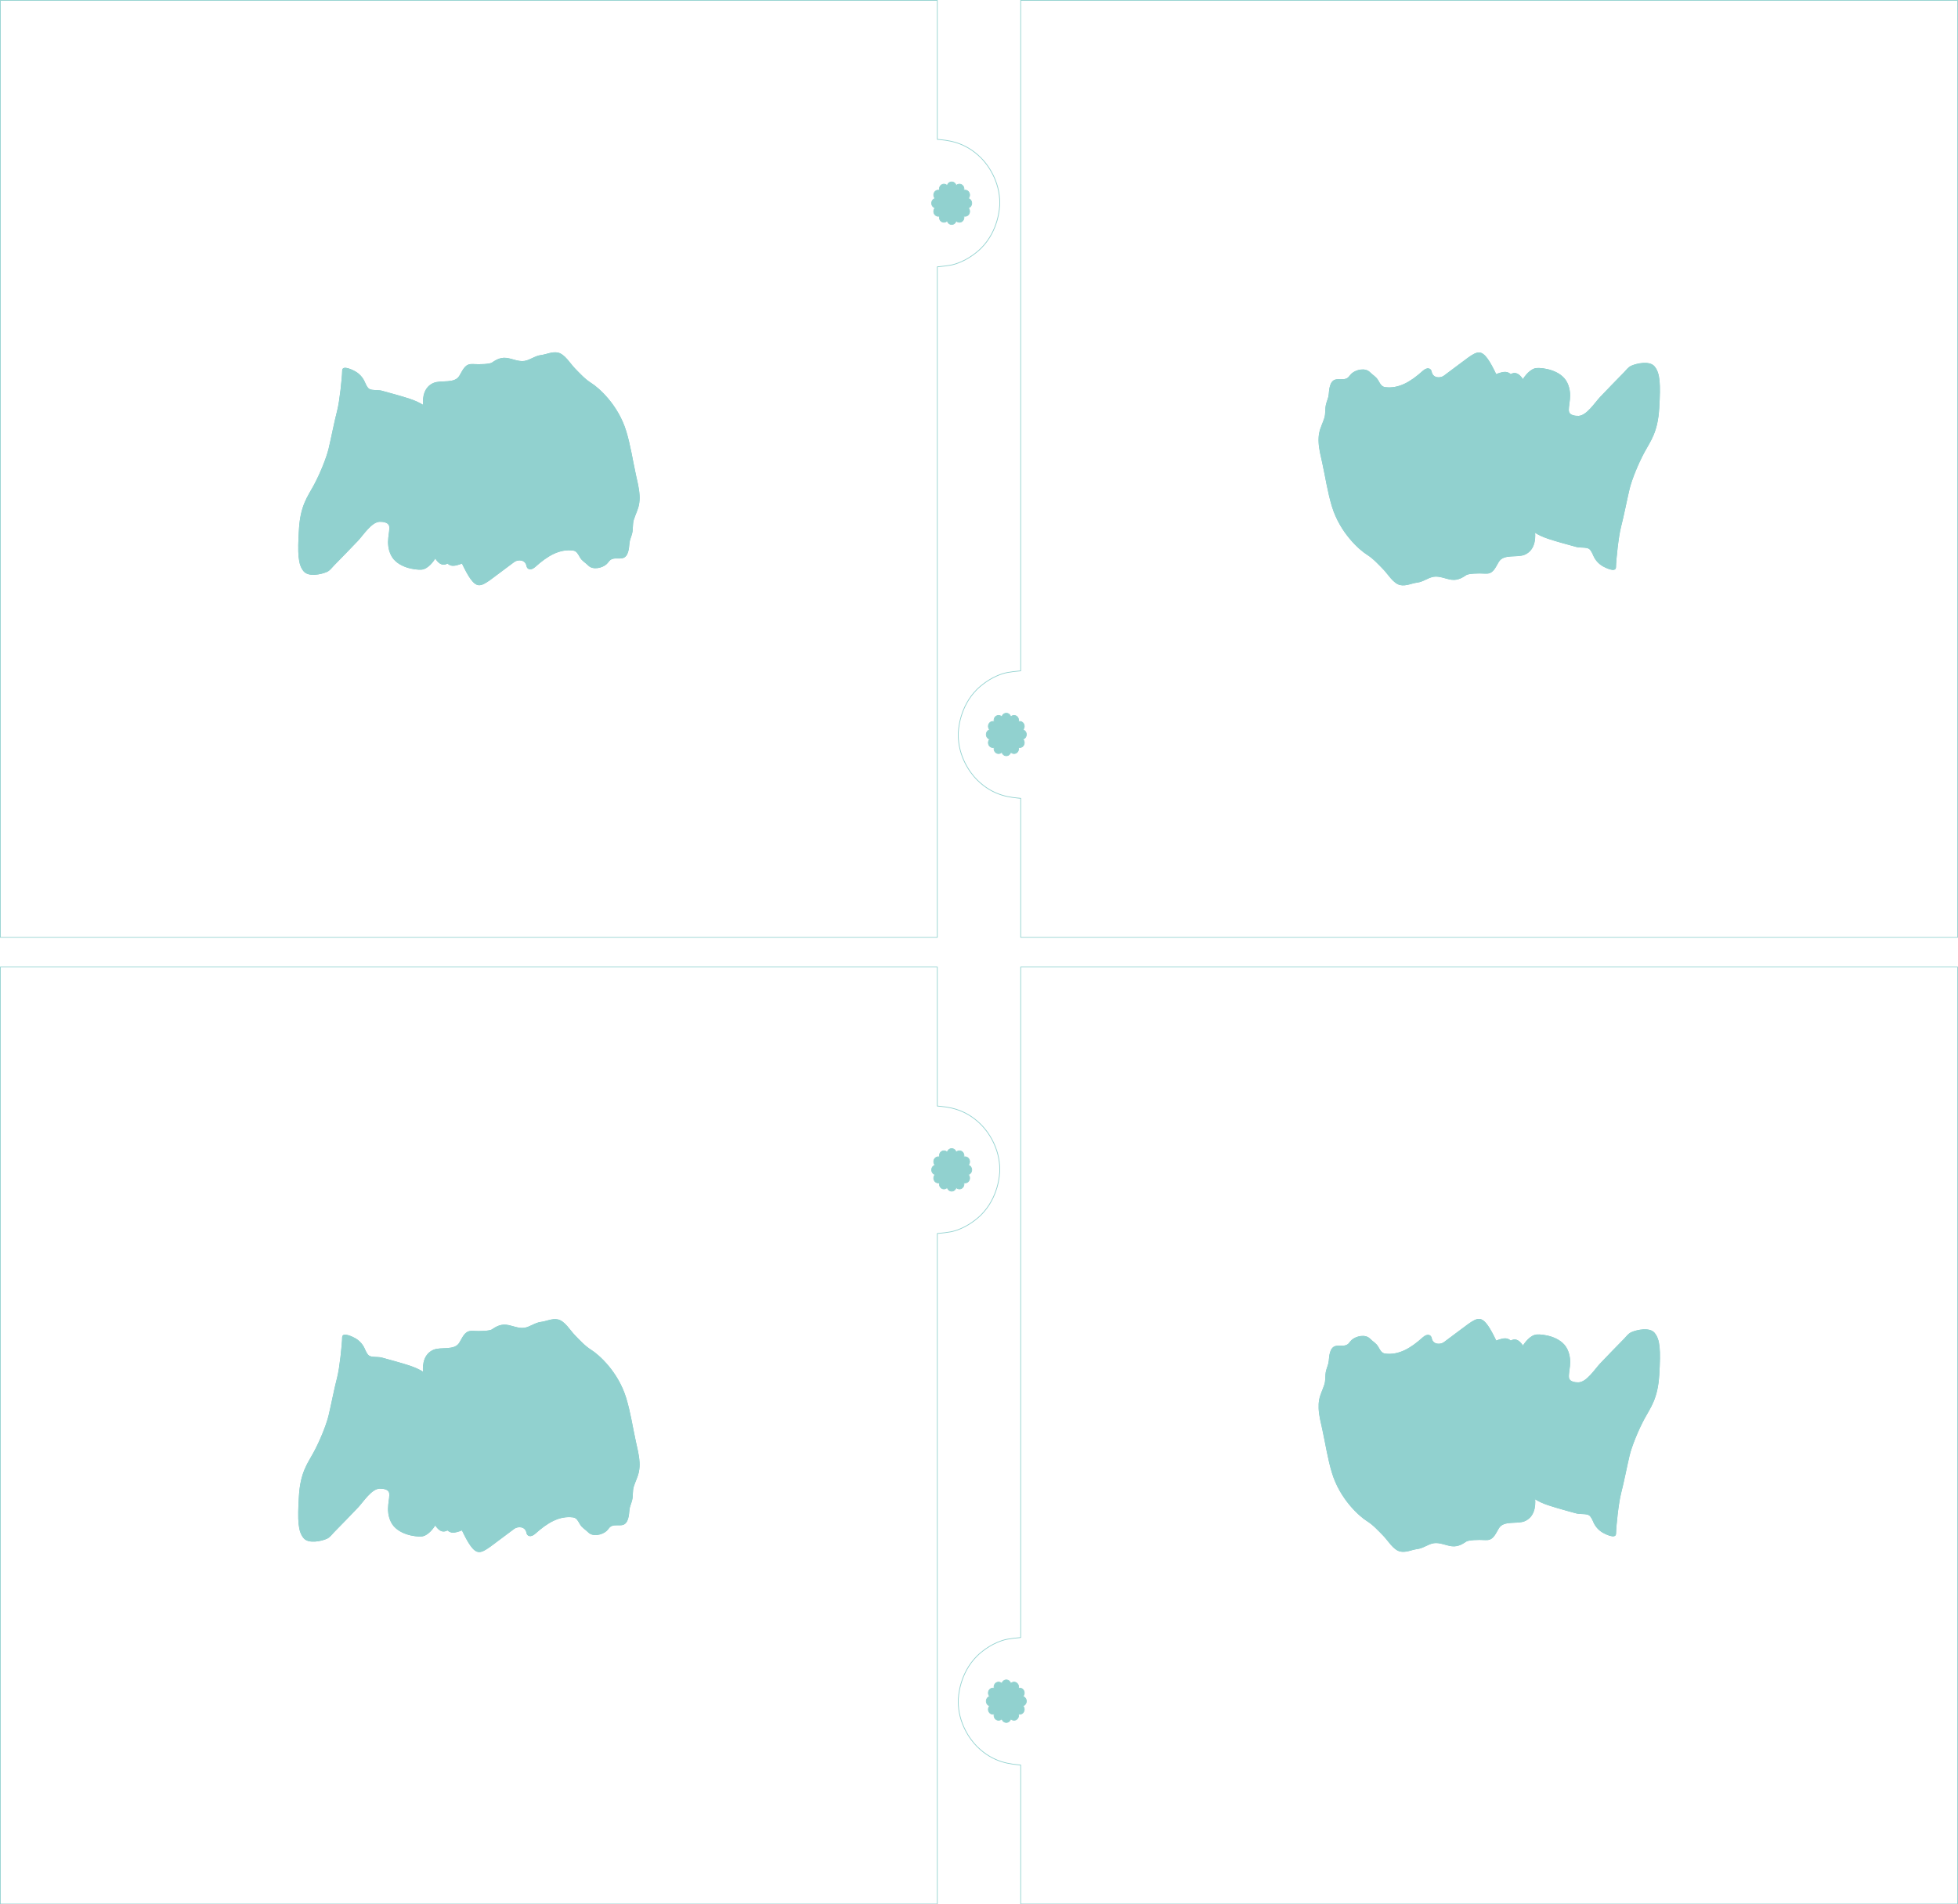 <?xml version="1.0" encoding="utf-8"?>
<!DOCTYPE svg PUBLIC "-//W3C//DTD SVG 1.1//EN" "http://www.w3.org/Graphics/SVG/1.1/DTD/svg11.dtd">
<!-- exported from Silhouette Studio V1.9.0d 3-->
<svg version="1.1" xmlns="http://www.w3.org/2000/svg" xmlns:xlink="http://www.w3.org/1999/xlink" width="291.938mm" height="283.935mm" viewBox="7.763 8.828 291.938 283.935">
<defs/>
<g>
<g>
<path d="M 35.949 -149.66 C 35.949 -149.98 36.183 -150.249 36.499 -150.323 C 36.265 -150.535 36.205 -150.878 36.375 -151.156 C 36.545 -151.433 36.89 -151.556 37.203 -151.471 C 37.112 -151.765 37.242 -152.091 37.537 -152.251 C 37.831 -152.411 38.195 -152.354 38.421 -152.133 C 38.499 -152.431 38.784 -152.652 39.124 -152.652 C 39.464 -152.652 39.75 -152.431 39.828 -152.133 C 40.053 -152.354 40.417 -152.411 40.712 -152.251 C 41.006 -152.091 41.136 -151.765 41.046 -151.471 C 41.359 -151.556 41.704 -151.433 41.874 -151.156 C 42.044 -150.878 41.984 -150.535 41.749 -150.323 C 42.065 -150.249 42.299 -149.98 42.299 -149.66 C 42.299 -149.34 42.065 -149.071 41.749 -148.997 C 41.984 -148.785 42.044 -148.441 41.874 -148.164 C 41.704 -147.887 41.359 -147.764 41.046 -147.849 C 41.136 -147.555 41.006 -147.229 40.712 -147.069 C 40.417 -146.909 40.053 -146.965 39.828 -147.187 C 39.75 -146.889 39.464 -146.668 39.124 -146.668 C 38.784 -146.668 38.499 -146.889 38.421 -147.187 C 38.195 -146.965 37.831 -146.909 37.537 -147.069 C 37.242 -147.229 37.112 -147.555 37.203 -147.849 C 36.89 -147.764 36.545 -147.887 36.375 -148.164 C 36.205 -148.441 36.265 -148.785 36.499 -148.997 C 36.183 -149.071 35.949 -149.339 35.949 -149.66 Z" transform="rotate(90)" fill="#91D1CF" fill-opacity="1" stroke="#91D1CF" stroke-opacity="1" stroke-width="0.106" stroke-linecap="round" stroke-linejoin="round"/>
<path d="M 29.606 -147.516 C 29.748 -148.926 29.87 -151.534 32.376 -154.039 C 33.407 -155.07 35.83 -156.831 39.11 -156.831 C 39.838 -156.831 43.266 -156.616 45.843 -154.039 C 45.972 -153.91 47.175 -152.694 47.885 -151.011 C 48.371 -149.86 48.434 -149.292 48.613 -147.516 C 83.602 -147.516 143.583 -147.516 148.581 -147.516 C 148.581 -142.859 148.581 -96.293 148.581 -7.816 C 141.596 -7.816 15.866 -7.816 8.881 -7.816 C 8.881 -77.666 8.881 -124.233 8.881 -147.516 L 29.606 -147.516 Z" transform="rotate(90)" fill="none" fill-opacity="1" stroke="#91D1CF" stroke-opacity="1" stroke-width="0.106" stroke-linecap="round" stroke-linejoin="round"/>
</g>
<g>
<path d="M 149.66 180.077 C 149.98 180.077 150.249 180.311 150.323 180.627 C 150.535 180.393 150.878 180.333 151.156 180.503 C 151.433 180.673 151.556 181.018 151.471 181.331 C 151.765 181.24 152.091 181.37 152.251 181.665 C 152.411 181.959 152.354 182.323 152.133 182.549 C 152.431 182.627 152.652 182.912 152.652 183.252 C 152.652 183.592 152.431 183.878 152.133 183.956 C 152.354 184.181 152.411 184.545 152.251 184.84 C 152.091 185.134 151.765 185.264 151.471 185.174 C 151.556 185.487 151.433 185.832 151.156 186.002 C 150.878 186.172 150.535 186.112 150.323 185.877 C 150.249 186.193 149.98 186.427 149.66 186.427 C 149.34 186.427 149.071 186.193 148.997 185.877 C 148.785 186.112 148.441 186.172 148.164 186.002 C 147.887 185.832 147.764 185.487 147.849 185.174 C 147.555 185.264 147.229 185.134 147.069 184.84 C 146.909 184.545 146.966 184.181 147.187 183.956 C 146.889 183.878 146.668 183.592 146.668 183.252 C 146.668 182.912 146.889 182.627 147.187 182.549 C 146.966 182.323 146.909 181.959 147.069 181.665 C 147.229 181.37 147.555 181.24 147.849 181.331 C 147.764 181.018 147.887 180.673 148.164 180.503 C 148.441 180.333 148.785 180.393 148.997 180.627 C 149.071 180.311 149.34 180.077 149.66 180.077 Z" fill="#91D1CF" fill-opacity="1" stroke="#91D1CF" stroke-opacity="1" stroke-width="0.106" stroke-linecap="round" stroke-linejoin="round"/>
<path d="M 147.516 173.734 C 148.926 173.877 151.534 173.999 154.039 176.505 C 155.07 177.535 156.831 179.958 156.831 183.238 C 156.831 183.967 156.616 187.394 154.039 189.971 C 153.91 190.101 152.694 191.304 151.012 192.014 C 149.86 192.5 149.292 192.562 147.516 192.742 C 147.516 227.73 147.516 287.712 147.516 292.71 C 142.859 292.71 96.293 292.71 7.816 292.71 C 7.816 285.725 7.816 159.995 7.816 153.01 C 77.666 153.01 124.233 153.01 147.516 153.01 L 147.516 173.734 Z" fill="none" fill-opacity="1" stroke="#91D1CF" stroke-opacity="1" stroke-width="0.106" stroke-linecap="round" stroke-linejoin="round"/>
</g>
<g>
<path d="M -157.804 -265.642 C -157.484 -265.642 -157.215 -265.408 -157.142 -265.092 C -156.929 -265.327 -156.586 -265.387 -156.309 -265.217 C -156.031 -265.047 -155.909 -264.701 -155.994 -264.389 C -155.699 -264.479 -155.374 -264.349 -155.214 -264.055 C -155.053 -263.76 -155.11 -263.396 -155.331 -263.171 C -155.033 -263.093 -154.813 -262.807 -154.813 -262.467 C -154.813 -262.127 -155.033 -261.842 -155.331 -261.764 C -155.11 -261.538 -155.053 -261.174 -155.213 -260.88 C -155.374 -260.585 -155.699 -260.455 -155.994 -260.546 C -155.909 -260.233 -156.031 -259.888 -156.309 -259.718 C -156.586 -259.548 -156.929 -259.608 -157.142 -259.842 C -157.215 -259.526 -157.484 -259.292 -157.804 -259.292 C -158.125 -259.292 -158.394 -259.526 -158.467 -259.842 C -158.68 -259.608 -159.023 -259.548 -159.3 -259.718 C -159.578 -259.888 -159.7 -260.233 -159.615 -260.546 C -159.91 -260.455 -160.235 -260.585 -160.395 -260.88 C -160.556 -261.174 -160.499 -261.538 -160.278 -261.764 C -160.576 -261.842 -160.796 -262.127 -160.796 -262.467 C -160.796 -262.807 -160.576 -263.093 -160.278 -263.171 C -160.499 -263.396 -160.556 -263.76 -160.395 -264.055 C -160.235 -264.349 -159.91 -264.479 -159.615 -264.389 C -159.7 -264.701 -159.578 -265.047 -159.3 -265.217 C -159.023 -265.387 -158.68 -265.327 -158.467 -265.092 C -158.394 -265.408 -158.125 -265.642 -157.804 -265.642 Z" transform="rotate(-180)" fill="#91D1CF" fill-opacity="1" stroke="#91D1CF" stroke-opacity="1" stroke-width="0.106" stroke-linecap="round" stroke-linejoin="round"/>
<path d="M -159.948 -271.985 C -158.538 -271.843 -155.931 -271.721 -153.425 -269.215 C -152.394 -268.184 -150.634 -265.762 -150.634 -262.482 C -150.634 -261.753 -150.848 -258.325 -153.425 -255.748 C -153.554 -255.619 -154.771 -254.416 -156.453 -253.706 C -157.604 -253.22 -158.172 -253.157 -159.948 -252.978 C -159.948 -217.989 -159.948 -158.008 -159.948 -153.01 C -164.605 -153.01 -211.172 -153.01 -299.648 -153.01 C -299.648 -159.995 -299.648 -285.725 -299.648 -292.71 C -229.798 -292.71 -183.232 -292.71 -159.948 -292.71 L -159.948 -271.985 Z" transform="rotate(-180)" fill="none" fill-opacity="1" stroke="#91D1CF" stroke-opacity="1" stroke-width="0.106" stroke-linecap="round" stroke-linejoin="round"/>
</g>
<g>
<path d="M -121.513 157.804 C -121.513 157.484 -121.279 157.215 -120.963 157.142 C -121.198 156.929 -121.258 156.586 -121.088 156.308 C -120.918 156.031 -120.573 155.909 -120.26 155.994 C -120.35 155.699 -120.221 155.374 -119.926 155.213 C -119.632 155.053 -119.267 155.11 -119.042 155.331 C -118.964 155.033 -118.678 154.813 -118.338 154.813 C -117.999 154.813 -117.713 155.033 -117.635 155.331 C -117.409 155.11 -117.045 155.053 -116.751 155.213 C -116.457 155.374 -116.326 155.699 -116.417 155.994 C -116.104 155.909 -115.759 156.031 -115.589 156.309 C -115.419 156.586 -115.479 156.929 -115.713 157.142 C -115.398 157.215 -115.163 157.484 -115.163 157.804 C -115.163 158.125 -115.398 158.394 -115.713 158.467 C -115.479 158.68 -115.419 159.023 -115.589 159.3 C -115.759 159.578 -116.104 159.7 -116.417 159.615 C -116.326 159.91 -116.457 160.235 -116.751 160.395 C -117.045 160.556 -117.409 160.499 -117.635 160.278 C -117.713 160.576 -117.998 160.796 -118.338 160.796 C -118.678 160.796 -118.964 160.576 -119.042 160.278 C -119.267 160.499 -119.631 160.556 -119.926 160.395 C -120.22 160.235 -120.35 159.91 -120.26 159.615 C -120.573 159.7 -120.918 159.578 -121.088 159.3 C -121.258 159.023 -121.198 158.68 -120.963 158.467 C -121.279 158.394 -121.513 158.125 -121.513 157.804 Z" transform="rotate(-90)" fill="#91D1CF" fill-opacity="1" stroke="#91D1CF" stroke-opacity="1" stroke-width="0.106" stroke-linecap="round" stroke-linejoin="round"/>
<path d="M -127.857 159.948 C -127.715 158.538 -127.592 155.931 -125.087 153.425 C -124.056 152.394 -121.633 150.634 -118.353 150.634 C -117.624 150.634 -114.197 150.848 -111.62 153.425 C -111.491 153.554 -110.288 154.771 -109.577 156.453 C -109.091 157.604 -109.029 158.172 -108.849 159.948 C -73.861 159.948 -13.88 159.948 -8.881 159.948 C -8.881 164.605 -8.881 211.172 -8.881 299.648 C -15.866 299.648 -141.596 299.648 -148.582 299.648 C -148.582 229.798 -148.582 183.232 -148.582 159.948 L -127.857 159.948 Z" transform="rotate(-90)" fill="none" fill-opacity="1" stroke="#91D1CF" stroke-opacity="1" stroke-width="0.106" stroke-linecap="round" stroke-linejoin="round"/>
</g>
</g>
<path d="M 64.061 -58.831 C 65.177 -58.816 68.7 -58.437 70.056 -58.083 C 71.675 -57.661 74.209 -57.168 75.687 -56.816 C 77.166 -56.464 79.56 -55.478 81.249 -54.563 C 82.939 -53.648 84.206 -52.592 87.796 -52.381 C 91.387 -52.169 93.006 -52.24 93.991 -53.084 C 94.81 -53.787 94.433 -55.626 94.063 -56.47 C 93.856 -56.946 93.436 -57.204 93.084 -57.555 C 91.881 -58.759 90.637 -59.925 89.415 -61.11 C 88.583 -61.9 86.613 -63.133 86.577 -64.371 C 86.564 -64.849 86.659 -65.683 87.232 -65.827 C 88.078 -66.038 89.767 -65.193 91.598 -66.108 C 93.428 -67.023 93.78 -69.699 93.71 -70.614 C 93.639 -71.529 92.513 -72.374 92.02 -72.656 C 92.654 -73.078 93.287 -73.641 92.794 -74.486 C 93.217 -74.979 93.287 -75.401 92.794 -76.668 C 94.695 -77.584 96.033 -78.358 96.033 -79.203 C 96.033 -80.047 95.117 -80.962 92.583 -84.412 C 92.178 -84.964 92.172 -86.122 93.218 -86.313 C 93.654 -86.392 93.92 -86.877 93.287 -87.58 C 91.683 -89.363 90.607 -91.148 90.863 -93.2 C 90.936 -93.788 91.437 -93.995 91.888 -94.262 C 92.49 -94.619 92.632 -95.036 93.109 -95.501 C 93.797 -96.171 93.478 -97.544 92.905 -98.174 C 92.596 -98.515 92.28 -98.573 92.117 -99.065 C 91.956 -99.554 92.123 -100.106 91.994 -100.605 C 91.781 -101.431 90.523 -101.502 89.831 -101.565 C 89.261 -101.617 88.873 -101.843 88.324 -101.974 C 87.648 -102.136 86.974 -102.011 86.295 -102.223 C 85.528 -102.462 84.819 -102.85 84.022 -102.995 C 83.587 -103.075 83.147 -103.094 82.706 -103.072 C 81.639 -103.021 80.566 -102.736 79.541 -102.512 C 77.407 -102.047 75.249 -101.733 73.153 -101.097 C 69.21 -99.9 66.675 -97.014 65.972 -95.887 C 65.394 -94.964 64.528 -94.179 63.753 -93.425 C 63.058 -92.747 61.663 -91.944 61.449 -90.953 C 61.264 -90.09 61.712 -89.263 61.818 -88.424 C 61.932 -87.518 62.559 -86.819 62.69 -85.957 C 62.825 -85.066 62.356 -84.156 62.241 -83.286 C 62.1 -82.23 62.733 -81.456 62.945 -81.104 C 63.155 -80.752 63.226 -79.344 63.155 -78.288 C 63.085 -77.232 63.719 -76.95 64.845 -76.317 C 66.159 -75.577 65.474 -73.531 65.979 -72.387 C 66.556 -71.081 67.966 -70.777 69.28 -70.896 C 68.49 -69.684 68.109 -68.134 67.706 -66.761 C 67.503 -66.069 67.313 -65.373 67.129 -64.675 C 66.982 -64.121 67.118 -63.214 66.847 -62.789 C 66.639 -62.461 66.097 -62.247 65.761 -62.096 C 65.118 -61.808 64.585 -61.321 64.237 -60.708 C 64.065 -60.405 63.27 -58.841 64.061 -58.831 Z" transform="rotate(90)" fill="none" fill-opacity="1" stroke="#91D1CF" stroke-opacity="1" stroke-width="0.1" stroke-linecap="round" stroke-linejoin="round"/>
<path d="M 64.061 -58.831 C 65.177 -58.816 68.7 -58.437 70.056 -58.083 C 71.675 -57.661 74.209 -57.168 75.687 -56.816 C 77.166 -56.464 79.56 -55.478 81.249 -54.563 C 82.939 -53.648 84.206 -52.592 87.796 -52.381 C 91.387 -52.169 93.006 -52.24 93.991 -53.084 C 94.81 -53.787 94.433 -55.626 94.063 -56.47 C 93.856 -56.946 93.436 -57.204 93.084 -57.555 C 91.881 -58.759 90.637 -59.925 89.415 -61.11 C 88.583 -61.9 86.613 -63.133 86.577 -64.371 C 86.564 -64.849 86.659 -65.683 87.232 -65.827 C 88.078 -66.038 89.767 -65.193 91.598 -66.108 C 93.428 -67.023 93.78 -69.699 93.71 -70.614 C 93.639 -71.529 92.513 -72.374 92.02 -72.656 C 92.654 -73.078 93.287 -73.641 92.794 -74.486 C 93.217 -74.979 93.287 -75.401 92.794 -76.668 C 94.695 -77.584 96.033 -78.358 96.033 -79.203 C 96.033 -80.047 95.117 -80.962 92.583 -84.412 C 92.178 -84.964 92.172 -86.122 93.218 -86.313 C 93.654 -86.392 93.92 -86.877 93.287 -87.58 C 91.683 -89.363 90.607 -91.148 90.862 -93.2 C 90.936 -93.788 91.437 -93.995 91.888 -94.262 C 92.49 -94.619 92.632 -95.036 93.109 -95.501 C 93.797 -96.171 93.478 -97.544 92.905 -98.174 C 92.596 -98.515 92.28 -98.573 92.117 -99.065 C 91.956 -99.554 92.123 -100.106 91.994 -100.605 C 91.781 -101.431 90.523 -101.502 89.831 -101.565 C 89.261 -101.616 88.873 -101.843 88.324 -101.974 C 87.648 -102.136 86.974 -102.011 86.295 -102.223 C 85.528 -102.462 84.819 -102.85 84.022 -102.995 C 83.587 -103.075 83.147 -103.094 82.706 -103.072 C 81.639 -103.021 80.566 -102.736 79.541 -102.512 C 77.407 -102.047 75.249 -101.733 73.153 -101.097 C 69.21 -99.9 66.675 -97.014 65.972 -95.887 C 65.394 -94.964 64.528 -94.179 63.753 -93.425 C 63.058 -92.747 61.663 -91.944 61.449 -90.953 C 61.264 -90.09 61.712 -89.263 61.818 -88.424 C 61.932 -87.518 62.559 -86.819 62.69 -85.957 C 62.825 -85.066 62.356 -84.156 62.241 -83.286 C 62.1 -82.23 62.733 -81.456 62.945 -81.104 C 63.155 -80.752 63.226 -79.344 63.155 -78.288 C 63.085 -77.232 63.719 -76.95 64.845 -76.317 C 66.159 -75.577 65.474 -73.531 65.979 -72.387 C 66.556 -71.081 67.966 -70.777 69.28 -70.896 C 68.49 -69.684 68.109 -68.134 67.706 -66.761 C 67.503 -66.069 67.313 -65.373 67.129 -64.675 C 66.982 -64.121 67.118 -63.214 66.847 -62.789 C 66.639 -62.461 66.097 -62.247 65.761 -62.096 C 65.118 -61.808 64.585 -61.321 64.237 -60.708 C 64.065 -60.405 63.27 -58.841 64.061 -58.831 Z" transform="rotate(90)" fill="#91D1CF" fill-opacity="1" stroke="#91D1CF" stroke-opacity="1" stroke-width="0.1" stroke-linecap="round" stroke-linejoin="round"/>
<path d="M 208.214 -58.826 C 209.33 -58.812 212.853 -58.432 214.209 -58.079 C 215.828 -57.656 218.362 -57.164 219.84 -56.812 C 221.319 -56.459 223.713 -55.474 225.402 -54.559 C 227.092 -53.643 228.359 -52.588 231.949 -52.376 C 235.54 -52.165 237.159 -52.235 238.144 -53.08 C 238.963 -53.782 238.586 -55.622 238.216 -56.466 C 238.009 -56.941 237.589 -57.2 237.237 -57.551 C 236.034 -58.755 234.791 -59.921 233.569 -61.105 C 232.737 -61.896 230.766 -63.128 230.731 -64.366 C 230.717 -64.844 230.812 -65.678 231.386 -65.822 C 232.231 -66.033 233.921 -65.189 235.751 -66.104 C 237.581 -67.019 237.933 -69.694 237.863 -70.61 C 237.792 -71.525 236.666 -72.37 236.173 -72.651 C 236.807 -73.073 237.44 -73.637 236.947 -74.481 C 237.37 -74.974 237.44 -75.397 236.947 -76.664 C 238.848 -77.579 240.186 -78.353 240.186 -79.198 C 240.186 -80.043 239.27 -80.958 236.736 -84.408 C 236.331 -84.959 236.325 -86.118 237.371 -86.308 C 237.807 -86.388 238.073 -86.872 237.44 -87.576 C 235.836 -89.358 234.76 -91.144 235.016 -93.195 C 235.089 -93.784 235.59 -93.991 236.041 -94.258 C 236.643 -94.615 236.785 -95.032 237.262 -95.497 C 237.95 -96.167 237.631 -97.54 237.059 -98.17 C 236.749 -98.51 236.433 -98.568 236.27 -99.06 C 236.109 -99.55 236.276 -100.102 236.148 -100.6 C 235.934 -101.426 234.676 -101.498 233.984 -101.561 C 233.414 -101.612 233.026 -101.838 232.477 -101.97 C 231.801 -102.132 231.127 -102.006 230.448 -102.218 C 229.681 -102.457 228.972 -102.846 228.175 -102.991 C 227.74 -103.07 227.3 -103.089 226.859 -103.068 C 225.792 -103.016 224.719 -102.732 223.694 -102.508 C 221.56 -102.042 219.402 -101.729 217.306 -101.092 C 213.363 -99.896 210.828 -97.009 210.125 -95.883 C 209.547 -94.959 208.681 -94.175 207.906 -93.42 C 207.211 -92.743 205.816 -91.94 205.602 -90.948 C 205.417 -90.085 205.865 -89.259 205.971 -88.419 C 206.085 -87.514 206.712 -86.815 206.843 -85.952 C 206.978 -85.061 206.509 -84.152 206.393 -83.282 C 206.253 -82.226 206.886 -81.451 207.098 -81.099 C 207.309 -80.747 207.379 -79.34 207.309 -78.283 C 207.238 -77.227 207.872 -76.946 208.998 -76.312 C 210.312 -75.573 209.627 -73.526 210.132 -72.383 C 210.709 -71.077 212.119 -70.772 213.433 -70.892 C 212.643 -69.68 212.262 -68.129 211.859 -66.756 C 211.656 -66.064 211.466 -65.368 211.282 -64.67 C 211.136 -64.117 211.271 -63.21 211 -62.784 C 210.792 -62.457 210.25 -62.242 209.914 -62.092 C 209.271 -61.803 208.738 -61.316 208.39 -60.704 C 208.218 -60.4 207.423 -58.837 208.214 -58.826 Z" transform="rotate(90)" fill="none" fill-opacity="1" stroke="#91D1CF" stroke-opacity="1" stroke-width="0.1" stroke-linecap="round" stroke-linejoin="round"/>
<path d="M 208.214 -58.826 C 209.33 -58.812 212.853 -58.432 214.209 -58.079 C 215.828 -57.656 218.362 -57.164 219.84 -56.812 C 221.319 -56.459 223.713 -55.474 225.402 -54.559 C 227.092 -53.643 228.359 -52.588 231.949 -52.376 C 235.54 -52.165 237.159 -52.235 238.144 -53.08 C 238.963 -53.782 238.586 -55.622 238.216 -56.466 C 238.009 -56.941 237.589 -57.2 237.237 -57.551 C 236.034 -58.755 234.791 -59.921 233.569 -61.105 C 232.737 -61.896 230.766 -63.128 230.73 -64.366 C 230.717 -64.844 230.812 -65.678 231.385 -65.822 C 232.231 -66.033 233.921 -65.189 235.751 -66.104 C 237.581 -67.019 237.933 -69.694 237.863 -70.61 C 237.792 -71.525 236.666 -72.37 236.173 -72.651 C 236.807 -73.073 237.44 -73.637 236.947 -74.481 C 237.37 -74.974 237.44 -75.397 236.947 -76.664 C 238.848 -77.579 240.186 -78.353 240.186 -79.198 C 240.186 -80.043 239.27 -80.958 236.736 -84.408 C 236.331 -84.959 236.325 -86.118 237.371 -86.308 C 237.807 -86.388 238.073 -86.872 237.44 -87.576 C 235.836 -89.358 234.76 -91.144 235.016 -93.195 C 235.089 -93.784 235.59 -93.991 236.041 -94.258 C 236.643 -94.615 236.785 -95.032 237.262 -95.497 C 237.95 -96.167 237.631 -97.54 237.059 -98.17 C 236.749 -98.51 236.433 -98.568 236.27 -99.06 C 236.108 -99.55 236.276 -100.102 236.148 -100.6 C 235.934 -101.426 234.676 -101.498 233.984 -101.561 C 233.414 -101.612 233.026 -101.838 232.477 -101.97 C 231.801 -102.132 231.127 -102.006 230.448 -102.218 C 229.681 -102.457 228.972 -102.846 228.175 -102.991 C 227.74 -103.07 227.3 -103.089 226.859 -103.068 C 225.792 -103.016 224.719 -102.732 223.694 -102.508 C 221.56 -102.042 219.402 -101.729 217.306 -101.092 C 213.363 -99.896 210.828 -97.009 210.125 -95.883 C 209.547 -94.959 208.681 -94.175 207.906 -93.42 C 207.211 -92.743 205.816 -91.94 205.602 -90.948 C 205.417 -90.085 205.865 -89.259 205.971 -88.419 C 206.085 -87.513 206.712 -86.815 206.843 -85.952 C 206.978 -85.061 206.509 -84.152 206.393 -83.282 C 206.253 -82.226 206.886 -81.451 207.098 -81.099 C 207.309 -80.747 207.379 -79.34 207.309 -78.283 C 207.238 -77.227 207.872 -76.946 208.998 -76.312 C 210.312 -75.573 209.627 -73.526 210.132 -72.383 C 210.709 -71.077 212.119 -70.772 213.433 -70.892 C 212.643 -69.68 212.262 -68.129 211.859 -66.756 C 211.656 -66.064 211.466 -65.368 211.282 -64.67 C 211.136 -64.117 211.271 -63.21 211 -62.784 C 210.792 -62.457 210.25 -62.242 209.914 -62.092 C 209.271 -61.803 208.738 -61.316 208.39 -60.704 C 208.218 -60.4 207.423 -58.837 208.214 -58.826 Z" transform="rotate(90)" fill="#91D1CF" fill-opacity="1" stroke="#91D1CF" stroke-opacity="1" stroke-width="0.1" stroke-linecap="round" stroke-linejoin="round"/>
<path d="M -93.4 248.658 C -92.285 248.672 -88.762 249.052 -87.406 249.405 C -85.787 249.828 -83.253 250.321 -81.774 250.673 C -80.296 251.025 -77.902 252.011 -76.213 252.925 C -74.523 253.841 -73.256 254.897 -69.665 255.108 C -66.075 255.319 -64.456 255.249 -63.47 254.404 C -62.651 253.702 -63.029 251.863 -63.399 251.018 C -63.606 250.543 -64.026 250.285 -64.378 249.933 C -65.581 248.729 -66.824 247.563 -68.046 246.379 C -68.878 245.588 -70.849 244.356 -70.884 243.118 C -70.898 242.64 -70.803 241.806 -70.229 241.662 C -69.384 241.451 -67.694 242.296 -65.864 241.38 C -64.034 240.465 -63.682 237.79 -63.752 236.875 C -63.823 235.959 -64.949 235.115 -65.442 234.833 C -64.808 234.411 -64.175 233.848 -64.668 233.003 C -64.245 232.51 -64.175 232.087 -64.668 230.82 C -62.767 229.905 -61.429 229.131 -61.429 228.286 C -61.429 227.441 -62.344 226.526 -64.879 223.077 C -65.284 222.525 -65.29 221.366 -64.244 221.176 C -63.808 221.096 -63.542 220.612 -64.175 219.908 C -65.779 218.126 -66.855 216.34 -66.599 214.289 C -66.526 213.7 -66.025 213.494 -65.574 213.226 C -64.972 212.869 -64.829 212.452 -64.353 211.987 C -63.665 211.317 -63.984 209.945 -64.556 209.315 C -64.866 208.974 -65.182 208.916 -65.345 208.424 C -65.506 207.934 -65.338 207.382 -65.467 206.884 C -65.681 206.058 -66.939 205.986 -67.631 205.924 C -68.201 205.872 -68.589 205.646 -69.138 205.514 C -69.814 205.352 -70.487 205.478 -71.167 205.266 C -71.934 205.027 -72.643 204.639 -73.439 204.493 C -73.875 204.414 -74.315 204.395 -74.756 204.416 C -75.823 204.468 -76.896 204.753 -77.921 204.976 C -80.055 205.442 -82.213 205.755 -84.309 206.392 C -88.252 207.589 -90.786 210.475 -91.49 211.601 C -92.068 212.525 -92.934 213.309 -93.708 214.064 C -94.404 214.742 -95.799 215.544 -96.012 216.536 C -96.198 217.399 -95.749 218.225 -95.644 219.065 C -95.53 219.971 -94.903 220.669 -94.772 221.532 C -94.637 222.423 -95.106 223.332 -95.221 224.202 C -95.362 225.258 -94.729 226.033 -94.517 226.385 C -94.306 226.737 -94.236 228.145 -94.306 229.201 C -94.377 230.257 -93.743 230.539 -92.617 231.172 C -91.303 231.911 -91.988 233.958 -91.483 235.101 C -90.906 236.407 -89.496 236.712 -88.182 236.593 C -88.972 237.804 -89.353 239.355 -89.756 240.728 C -89.959 241.42 -90.149 242.116 -90.333 242.814 C -90.479 243.367 -90.344 244.275 -90.614 244.7 C -90.823 245.027 -91.365 245.242 -91.701 245.393 C -92.344 245.681 -92.877 246.168 -93.225 246.78 C -93.397 247.084 -94.192 248.647 -93.4 248.658 Z" transform="rotate(-90)" fill="none" fill-opacity="1" stroke="#91D1CF" stroke-opacity="1" stroke-width="0.1" stroke-linecap="round" stroke-linejoin="round"/>
<path d="M -93.4 248.658 C -92.285 248.672 -88.762 249.052 -87.406 249.405 C -85.787 249.828 -83.253 250.321 -81.774 250.673 C -80.296 251.025 -77.902 252.011 -76.213 252.925 C -74.523 253.841 -73.256 254.897 -69.665 255.108 C -66.075 255.319 -64.456 255.249 -63.47 254.404 C -62.651 253.702 -63.029 251.863 -63.399 251.018 C -63.606 250.543 -64.026 250.285 -64.378 249.933 C -65.581 248.729 -66.824 247.563 -68.046 246.379 C -68.878 245.588 -70.849 244.356 -70.884 243.118 C -70.898 242.64 -70.803 241.806 -70.229 241.662 C -69.384 241.451 -67.694 242.296 -65.864 241.38 C -64.034 240.465 -63.682 237.79 -63.752 236.875 C -63.823 235.959 -64.949 235.115 -65.442 234.833 C -64.808 234.411 -64.175 233.847 -64.668 233.003 C -64.245 232.51 -64.175 232.087 -64.668 230.82 C -62.767 229.905 -61.429 229.131 -61.429 228.286 C -61.429 227.441 -62.344 226.526 -64.879 223.077 C -65.284 222.525 -65.29 221.366 -64.244 221.176 C -63.808 221.096 -63.542 220.612 -64.175 219.908 C -65.779 218.126 -66.855 216.34 -66.599 214.289 C -66.526 213.7 -66.025 213.494 -65.574 213.226 C -64.972 212.869 -64.829 212.452 -64.353 211.987 C -63.665 211.317 -63.984 209.945 -64.556 209.315 C -64.866 208.974 -65.182 208.916 -65.345 208.424 C -65.506 207.934 -65.338 207.382 -65.467 206.884 C -65.681 206.058 -66.939 205.986 -67.631 205.924 C -68.201 205.872 -68.589 205.646 -69.138 205.514 C -69.814 205.352 -70.487 205.478 -71.167 205.266 C -71.934 205.027 -72.643 204.639 -73.439 204.493 C -73.875 204.414 -74.315 204.395 -74.756 204.416 C -75.823 204.468 -76.896 204.753 -77.921 204.976 C -80.055 205.442 -82.213 205.755 -84.309 206.392 C -88.252 207.589 -90.786 210.475 -91.49 211.601 C -92.068 212.525 -92.934 213.309 -93.708 214.064 C -94.404 214.742 -95.799 215.544 -96.012 216.536 C -96.198 217.399 -95.749 218.225 -95.644 219.065 C -95.53 219.971 -94.903 220.669 -94.772 221.532 C -94.637 222.423 -95.106 223.332 -95.221 224.202 C -95.362 225.258 -94.729 226.033 -94.517 226.385 C -94.306 226.737 -94.236 228.145 -94.306 229.201 C -94.377 230.257 -93.743 230.539 -92.617 231.172 C -91.303 231.911 -91.988 233.958 -91.483 235.101 C -90.906 236.407 -89.496 236.712 -88.182 236.593 C -88.972 237.804 -89.353 239.355 -89.756 240.728 C -89.959 241.42 -90.149 242.116 -90.333 242.814 C -90.479 243.367 -90.344 244.275 -90.614 244.7 C -90.823 245.027 -91.365 245.242 -91.701 245.393 C -92.344 245.681 -92.877 246.168 -93.225 246.78 C -93.397 247.084 -94.192 248.647 -93.4 248.658 Z" transform="rotate(-90)" fill="#91D1CF" fill-opacity="1" stroke="#91D1CF" stroke-opacity="1" stroke-width="0.1" stroke-linecap="round" stroke-linejoin="round"/>
<path d="M -237.496 248.665 C -236.381 248.679 -232.858 249.059 -231.502 249.412 C -229.883 249.835 -227.349 250.327 -225.87 250.679 C -224.392 251.032 -221.998 252.017 -220.309 252.932 C -218.619 253.848 -217.352 254.903 -213.761 255.115 C -210.171 255.326 -208.552 255.256 -207.566 254.411 C -206.748 253.709 -207.125 251.869 -207.494 251.025 C -207.702 250.55 -208.122 250.292 -208.474 249.94 C -209.677 248.736 -210.92 247.57 -212.142 246.386 C -212.974 245.595 -214.945 244.363 -214.98 243.125 C -214.994 242.647 -214.899 241.813 -214.325 241.669 C -213.48 241.458 -211.79 242.302 -209.96 241.387 C -208.13 240.472 -207.778 237.797 -207.848 236.881 C -207.919 235.966 -209.045 235.121 -209.538 234.84 C -208.904 234.418 -208.27 233.854 -208.763 233.01 C -208.341 232.517 -208.271 232.094 -208.763 230.827 C -206.863 229.912 -205.525 229.138 -205.525 228.293 C -205.525 227.448 -206.44 226.533 -208.975 223.083 C -209.38 222.532 -209.386 221.373 -208.34 221.183 C -207.904 221.103 -207.638 220.619 -208.271 219.915 C -209.875 218.133 -210.951 216.347 -210.695 214.296 C -210.622 213.707 -210.121 213.5 -209.67 213.233 C -209.068 212.876 -208.925 212.459 -208.448 211.994 C -207.761 211.324 -208.08 209.952 -208.652 209.321 C -208.962 208.981 -209.278 208.923 -209.441 208.431 C -209.602 207.941 -209.434 207.389 -209.563 206.891 C -209.777 206.065 -211.035 205.993 -211.727 205.93 C -212.297 205.879 -212.685 205.653 -213.234 205.521 C -213.91 205.359 -214.583 205.485 -215.263 205.273 C -216.03 205.034 -216.739 204.646 -217.535 204.5 C -217.971 204.421 -218.411 204.402 -218.852 204.423 C -219.919 204.475 -220.992 204.76 -222.017 204.983 C -224.151 205.449 -226.309 205.762 -228.405 206.399 C -232.348 207.595 -234.882 210.482 -235.586 211.608 C -236.163 212.532 -237.03 213.316 -237.804 214.071 C -238.5 214.749 -239.895 215.551 -240.108 216.543 C -240.294 217.406 -239.845 218.232 -239.74 219.072 C -239.626 219.978 -238.999 220.676 -238.868 221.539 C -238.733 222.43 -239.202 223.339 -239.317 224.209 C -239.458 225.265 -238.825 226.04 -238.613 226.392 C -238.402 226.744 -238.332 228.151 -238.402 229.208 C -238.473 230.264 -237.839 230.545 -236.713 231.179 C -235.399 231.918 -236.084 233.965 -235.579 235.108 C -235.002 236.414 -233.591 236.719 -232.278 236.599 C -233.068 237.811 -233.449 239.362 -233.851 240.735 C -234.055 241.427 -234.245 242.123 -234.429 242.821 C -234.575 243.374 -234.44 244.281 -234.71 244.707 C -234.919 245.034 -235.461 245.249 -235.797 245.399 C -236.44 245.688 -236.973 246.175 -237.321 246.787 C -237.493 247.091 -238.288 248.654 -237.496 248.665 Z" transform="rotate(-90)" fill="none" fill-opacity="1" stroke="#91D1CF" stroke-opacity="1" stroke-width="0.1" stroke-linecap="round" stroke-linejoin="round"/>
<path d="M -237.496 248.665 C -236.381 248.679 -232.858 249.059 -231.502 249.412 C -229.883 249.835 -227.349 250.327 -225.87 250.679 C -224.392 251.032 -221.998 252.017 -220.309 252.932 C -218.619 253.848 -217.352 254.903 -213.761 255.115 C -210.171 255.326 -208.552 255.256 -207.566 254.411 C -206.747 253.709 -207.125 251.869 -207.494 251.025 C -207.702 250.55 -208.122 250.291 -208.474 249.94 C -209.677 248.736 -210.92 247.57 -212.142 246.386 C -212.974 245.595 -214.945 244.363 -214.98 243.125 C -214.994 242.647 -214.899 241.813 -214.325 241.669 C -213.48 241.458 -211.79 242.302 -209.96 241.387 C -208.13 240.472 -207.778 237.797 -207.848 236.881 C -207.919 235.966 -209.045 235.121 -209.538 234.84 C -208.904 234.418 -208.27 233.854 -208.763 233.01 C -208.341 232.517 -208.271 232.094 -208.763 230.827 C -206.863 229.912 -205.525 229.138 -205.525 228.293 C -205.525 227.448 -206.44 226.533 -208.975 223.083 C -209.38 222.532 -209.386 221.373 -208.34 221.183 C -207.904 221.103 -207.638 220.619 -208.271 219.915 C -209.875 218.133 -210.951 216.347 -210.695 214.296 C -210.622 213.707 -210.121 213.5 -209.67 213.233 C -209.068 212.876 -208.925 212.459 -208.448 211.994 C -207.761 211.324 -208.08 209.952 -208.652 209.321 C -208.962 208.981 -209.278 208.923 -209.441 208.431 C -209.602 207.941 -209.434 207.389 -209.563 206.891 C -209.777 206.065 -211.035 205.993 -211.727 205.93 C -212.297 205.879 -212.685 205.653 -213.234 205.521 C -213.91 205.359 -214.583 205.485 -215.263 205.273 C -216.03 205.034 -216.739 204.646 -217.535 204.5 C -217.971 204.421 -218.411 204.402 -218.852 204.423 C -219.919 204.475 -220.992 204.759 -222.017 204.983 C -224.151 205.449 -226.309 205.762 -228.405 206.399 C -232.348 207.595 -234.882 210.482 -235.586 211.608 C -236.163 212.532 -237.03 213.316 -237.804 214.071 C -238.5 214.749 -239.895 215.551 -240.108 216.543 C -240.294 217.406 -239.845 218.232 -239.74 219.072 C -239.626 219.977 -238.999 220.676 -238.868 221.539 C -238.733 222.43 -239.201 223.339 -239.317 224.209 C -239.458 225.265 -238.825 226.04 -238.613 226.392 C -238.402 226.744 -238.332 228.151 -238.402 229.208 C -238.473 230.264 -237.839 230.545 -236.713 231.179 C -235.399 231.918 -236.084 233.965 -235.579 235.108 C -235.002 236.414 -233.591 236.719 -232.278 236.599 C -233.068 237.811 -233.449 239.362 -233.851 240.735 C -234.055 241.427 -234.245 242.123 -234.429 242.821 C -234.575 243.374 -234.44 244.281 -234.71 244.707 C -234.919 245.034 -235.461 245.249 -235.797 245.399 C -236.44 245.688 -236.973 246.175 -237.321 246.787 C -237.493 247.091 -238.288 248.654 -237.496 248.665 Z" transform="rotate(-90)" fill="#91D1CF" fill-opacity="1" stroke="#91D1CF" stroke-opacity="1" stroke-width="0.1" stroke-linecap="round" stroke-linejoin="round"/>
</svg>